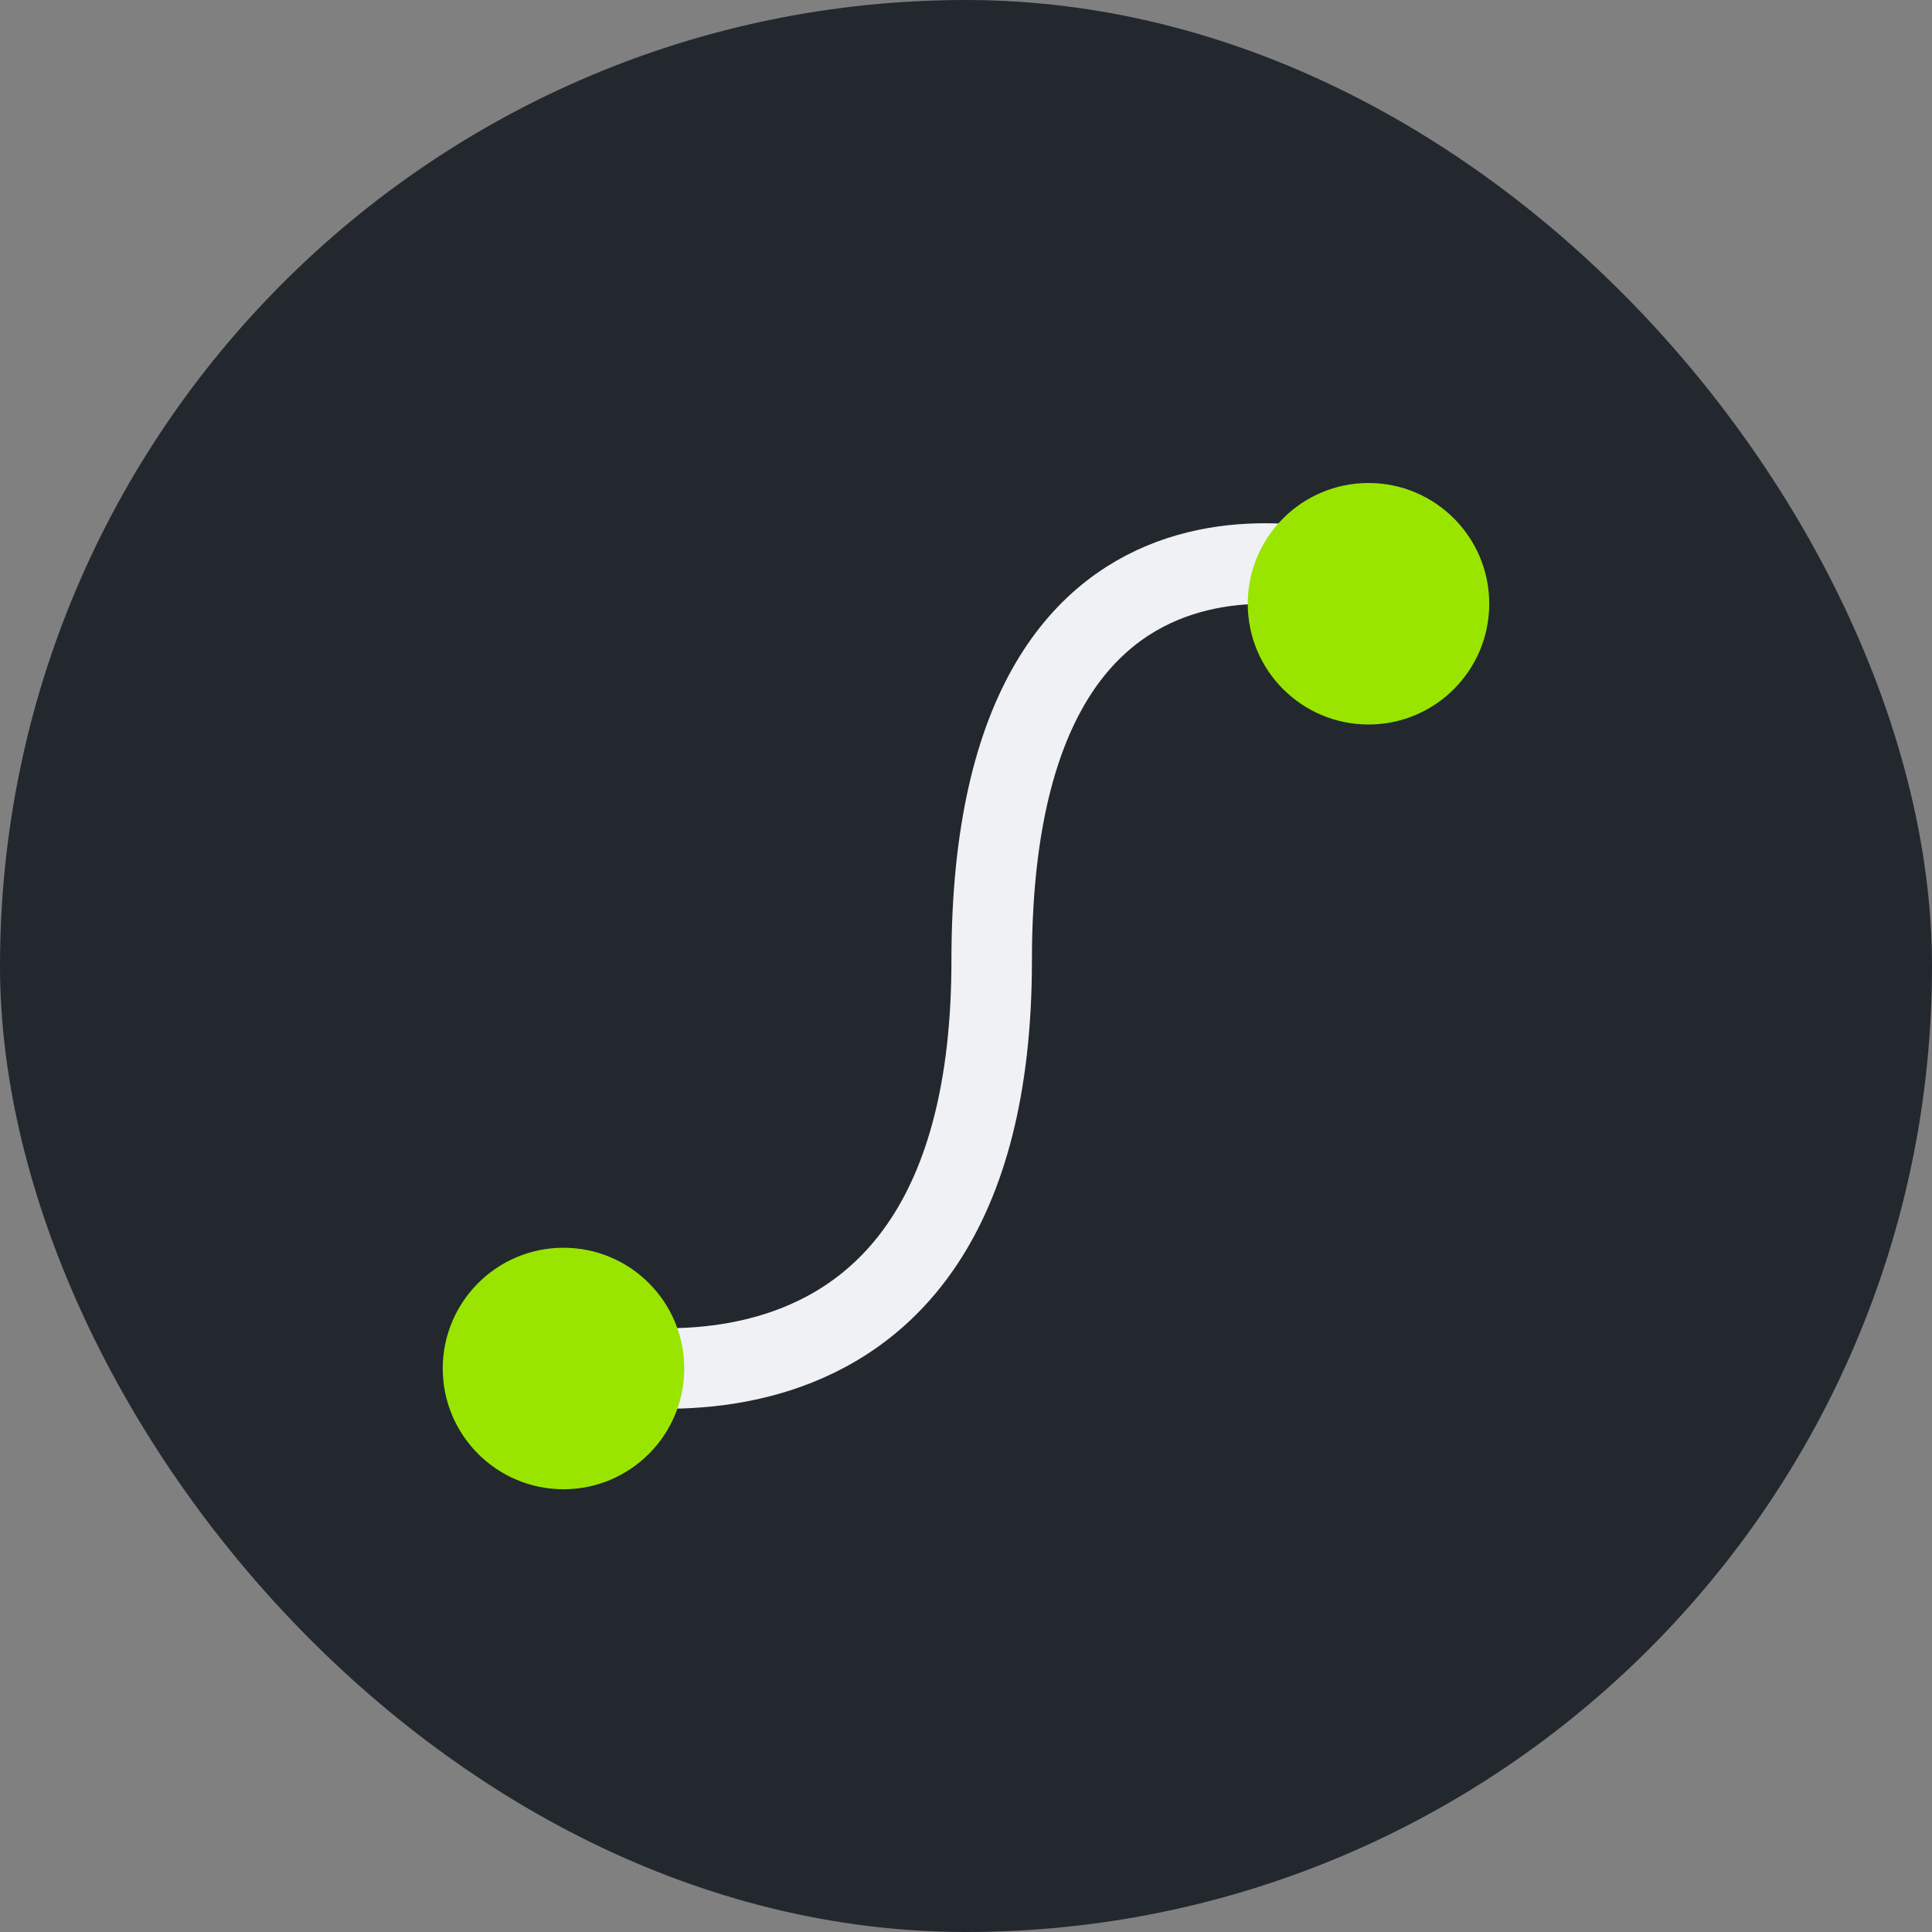 <svg width="48" height="48" viewBox="0 0 48 48" fill="none" xmlns="http://www.w3.org/2000/svg">
<rect x="0" y="0" width="48" height="48" fill="#808080" stroke="none"/>
<rect width="48" height="48" rx="24" fill="#23282F"/>
<path d="M14 33.692C14 33.692 24.638 36.707 24.638 23.865C24.638 11.023 34 14.402 34 14.402" stroke="#F0F1F5" stroke-width="2"/>
<circle cx="34" cy="15" r="3" fill="#99E500"/>
<circle cx="14" cy="34" r="3" fill="#99E500"/>
</svg>
